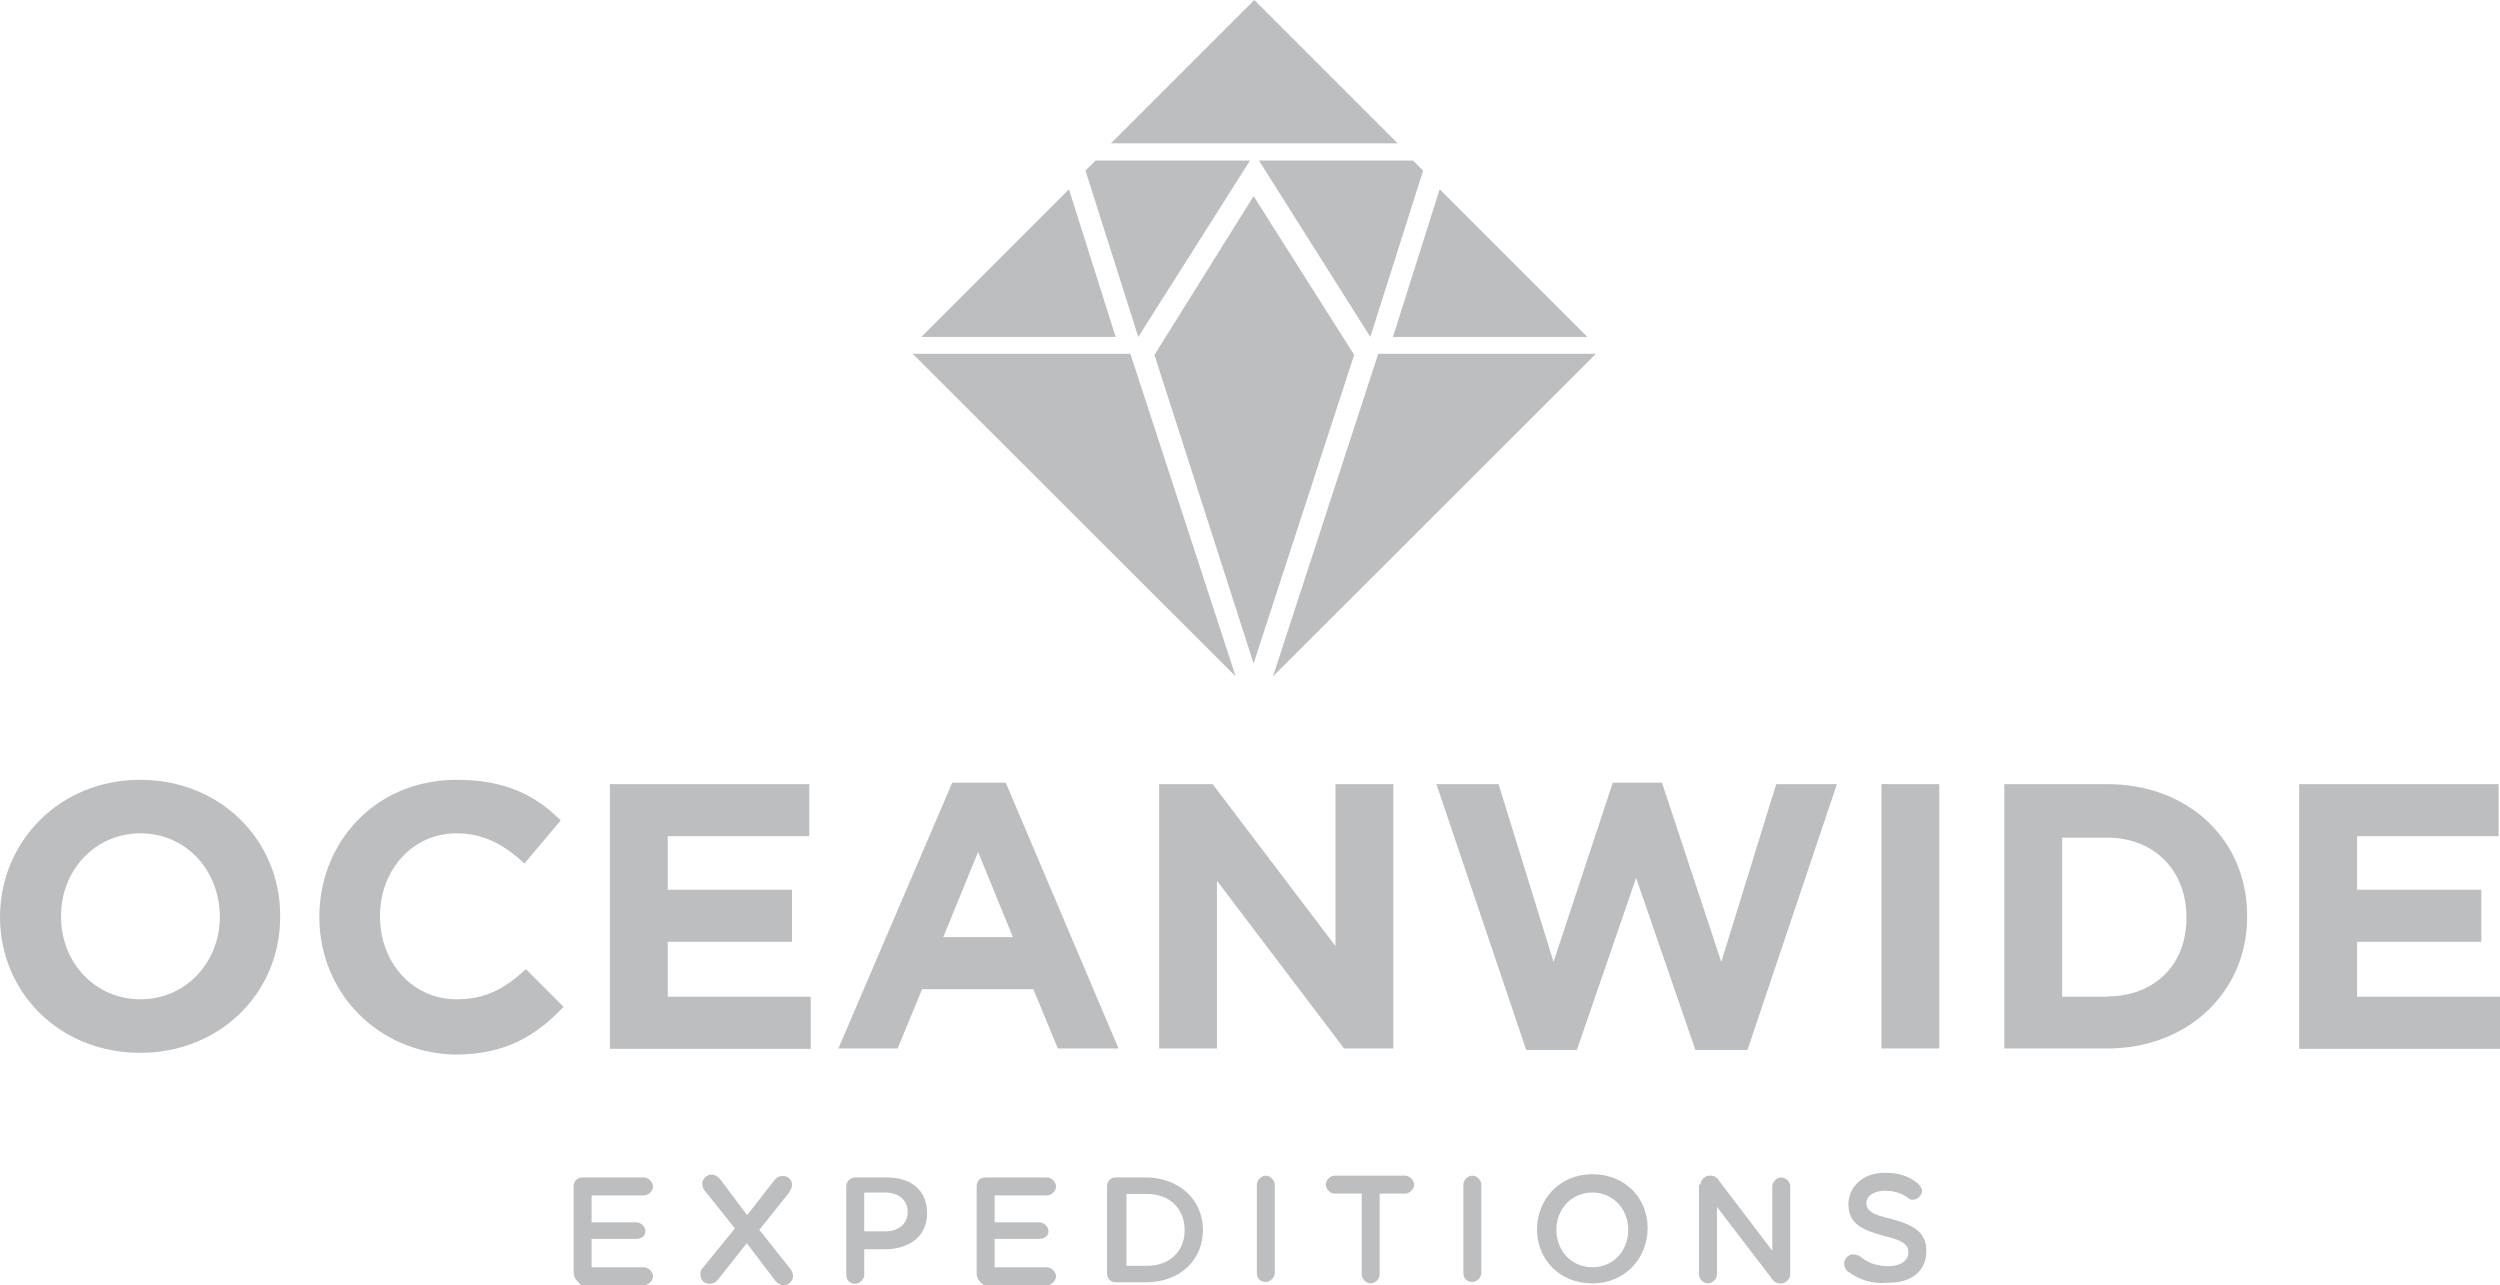 <?xml version="1.0" encoding="utf-8"?>
<!-- Generator: Adobe Illustrator 27.8.0, SVG Export Plug-In . SVG Version: 6.00 Build 0)  -->
<svg version="1.1" id="Layer_1" xmlns="http://www.w3.org/2000/svg" xmlns:xlink="http://www.w3.org/1999/xlink" x="0px" y="0px"
	 viewBox="0 0 696 357.8" style="enable-background:new 0 0 696 357.8;" xml:space="preserve">
<style type="text/css">
	.st0{fill:#BCBEC0;}
</style>
<g>
	<g>
		<polygon class="st0" points="321.4,98.8 349,184.7 377,98.8 349,54.6 		"/>
		<polygon class="st0" points="349.2,0 309.3,39.9 389.1,39.9 		"/>
		<g>
			<g>
				<polygon class="st0" points="396.2,47.5 393.4,44.7 350.5,44.7 381.5,93.8 				"/>
				<polygon class="st0" points="383.7,98.5 354.4,188.3 444.3,98.5 				"/>
				<polygon class="st0" points="441.9,93.8 400.8,52.7 387.8,93.8 				"/>
			</g>
			<g>
				<polygon class="st0" points="348,44.7 305,44.7 302.2,47.5 316.9,93.8 				"/>
				<polygon class="st0" points="254.1,98.5 344,188.3 314.7,98.5 				"/>
				<polygon class="st0" points="297.6,52.7 256.5,93.8 310.6,93.8 				"/>
			</g>
		</g>
	</g>
	<path class="st0" d="M0,255.3c0-20.9,16.5-38.2,39-38.2s39,16.9,39,37.8v0.4c0,20.9-16.5,37.8-39,37.8S0,276.2,0,255.3z
		 M61.2,255.3c0-12.9-9.3-23.3-22.1-23.3s-22.1,10.5-22.1,22.9v0.4c0,12.5,9.3,22.9,22.1,22.9S61.2,267.7,61.2,255.3z M88.9,255.3
		c0-20.9,15.7-38.2,38.2-38.2c13.7,0,22.1,4.4,29,11.3L146,240.4c-5.6-5.2-11.3-8.4-18.9-8.4c-12.5,0-21.3,10.5-21.3,22.9v0.4
		c0,12.5,8.9,22.9,21.3,22.9c8.4,0,13.7-3.2,19.3-8.4l10.5,10.5c-7.6,8-16.1,13.3-30.2,13.3C105,293.1,88.9,276.2,88.9,255.3z
		 M169.8,218.3h55.5v14.5h-39.4v14.9h34.6v14.5h-34.6v15.3h39.8v14.5h-55.9V218.3z M265.1,217.9H280l31.4,74h-16.9l-6.8-16.5h-31
		l-6.8,16.5h-16.5L265.1,217.9L265.1,217.9z M282,260.9l-9.7-23.7l-9.7,23.7H282z M322.7,218.3h14.9l34.2,45.1v-45.1h16.1v73.6
		h-13.7l-35.4-46.7v46.7h-16.1V218.3z M399.9,218.3h17.3l15.3,49.5l16.5-49.9h13.7l16.5,49.9l15.3-49.5h16.9l-24.9,74h-14.5
		l-16.5-47.9l-16.5,47.9h-14.1L399.9,218.3L399.9,218.3z M523.8,218.3h16.1v73.6h-16.1V218.3z M558,218.3h28.6
		c22.9,0,39,15.7,39,36.6v0.4c0,20.5-16.1,36.6-39,36.6H558V218.3z M586.6,277.4c13.3,0,22.1-8.9,22.1-21.7v-0.4
		c0-12.9-8.9-22.1-22.1-22.1h-12.5v44.3H586.6z M640.1,218.3h55.5v14.5h-39.4v14.9h34.6v14.5h-34.6v15.3H696v14.5h-55.9V218.3z"/>
	<g>
		<path class="st0" d="M179.3,332.8c1.3,0,2.5-1.3,2.5-2.5s-1.3-2.5-2.5-2.5h-17.1c-1.3,0-2.5,0.8-2.5,2.5v24.2h0
			c0,1.3,1.3,2.5,2.1,3.3h17.5c1.3,0,2.5-1.3,2.5-2.5s-1.3-2.5-2.5-2.5h-14.6v-7.9h12.5c1.3,0,2.5-0.8,2.5-2.1s-1.3-2.5-2.5-2.5
			h-12.5v-7.5H179.3z"/>
		<path class="st0" d="M211.4,342.4l8.3-10.4c0.4-0.8,0.8-1.3,0.8-2.1c0-1.7-1.3-2.5-2.5-2.5c-1.3,0-1.7,0.4-2.5,1.3l-7.5,9.6
			l-7.5-10c-0.8-0.8-1.3-1.3-2.5-1.3s-2.5,1.3-2.5,2.5c0,0.8,0.4,1.7,0.8,2.1l8.3,10.4l-8.8,10.8l0,0c-0.8,0.8-0.8,1.3-0.8,2.1
			c0,1.7,1.3,2.5,2.5,2.5c1.3,0,1.7-0.4,2.5-1.3l7.9-10l7.9,10.4c0.8,0.8,1.3,1.3,2.5,1.3c1.3,0,2.5-1.3,2.5-2.5
			c0-0.8-0.4-1.7-0.8-2.1L211.4,342.4z"/>
		<path class="st0" d="M246.8,327.8h-8.5c-1.3,0-2.7,0.8-2.7,2.5v24.6c0,1.3,0.8,2.5,2.5,2.5c1.3,0,2.5-1.3,2.5-2.5v-7.1h5.8
			c6.3,0,11.7-3.3,11.7-10C258.1,331.5,253.9,327.8,246.8,327.8z M246.4,342.8h-5.8v-10.8h5.8c3.8,0,6.3,2.1,6.3,5.4
			C252.7,340.7,250.2,342.8,246.4,342.8z"/>
		<path class="st0" d="M291.5,332.8c1.3,0,2.5-1.3,2.5-2.5s-1.3-2.5-2.5-2.5h-17.1c-1.3,0-2.5,0.8-2.5,2.5v24.2h0
			c0,1.3,0.8,2.5,2.1,3.3h17.5c1.3,0,2.5-1.3,2.5-2.5s-1.3-2.5-2.5-2.5h-14.6v-7.9h12.5c1.3,0,2.5-0.8,2.5-2.1s-1.3-2.5-2.5-2.5
			h-12.5v-7.5H291.5z"/>
		<path class="st0" d="M319,327.8h-8.3c-1.3,0-2.5,0.8-2.5,2.5v24.2c0,1.3,0.8,2.5,2.5,2.5h8.3c9.6,0,15.9-6.3,15.9-14.6
			C334.9,334,328.2,327.8,319,327.8z M319.4,352.4h-5.8v-20h5.8c6.3,0,10.4,4.2,10.4,10C329.9,348.2,325.7,352.4,319.4,352.4z"/>
		<path class="st0" d="M352.4,327.3c-1.3,0-2.5,1.3-2.5,2.5v24.6c0,1.3,0.8,2.5,2.5,2.5c1.3,0,2.5-1.3,2.5-2.5v-24.6
			C354.9,328.6,353.6,327.3,352.4,327.3z"/>
		<path class="st0" d="M391.2,327.3h-19.6c-1.3,0-2.5,1.3-2.5,2.5c0,1.3,1.3,2.5,2.5,2.5h7.1h0.4v22.5c0,1.3,1.3,2.5,2.5,2.5
			c1.3,0,2.5-1.3,2.5-2.5v-22.5h7.1c1.3,0,2.5-1.3,2.5-2.5C393.7,328.6,392.4,327.3,391.2,327.3z"/>
		<path class="st0" d="M409.9,327.3c-1.3,0-2.5,1.3-2.5,2.5v24.6c0,1.3,0.8,2.5,2.5,2.5c1.3,0,2.5-1.3,2.5-2.5v-24.6
			C412.4,328.6,411.2,327.3,409.9,327.3z"/>
		<path class="st0" d="M443.3,326.9c-9.2,0-15.4,7.1-15.4,15.4c0,8.3,6.3,15,15.4,15c9.2,0,15.4-7.1,15.4-15.4
			C458.7,333.6,452.5,326.9,443.3,326.9z M443.3,352.8c-5.8,0-10-4.6-10-10.4c0-5.8,4.2-10.4,10-10.4s10,4.6,10,10.4
			C453.3,348.2,449.2,352.8,443.3,352.8z"/>
		<path class="st0" d="M495.9,327.8c-1.3,0-2.5,1.3-2.5,2.5v17.9L478.8,329c-0.4-0.8-1.3-1.7-2.5-1.7h-0.4c-1.3,0-2.5,1.3-2.5,2.5
			h-0.4v25c0,1.3,1.3,2.5,2.5,2.5c1.3,0,2.5-1.3,2.5-2.5v-18.8l15,19.6c0.4,0.8,1.3,1.7,2.5,1.7h0.4c1.3,0,2.5-1.3,2.5-2.5v-24.6
			C498.4,329,497.1,327.8,495.9,327.8z"/>
		<path class="st0" d="M526.7,339.4c-5.8-1.3-7.1-2.5-7.1-4.6c0-1.7,2.1-3.3,5-3.3c2.1,0,4.6,0.4,6.7,2.1c0.4,0.4,0.8,0.4,1.3,0.4
			c1.3,0,2.5-1.3,2.5-2.5c0-0.8-0.8-1.7-1.3-2.1c-2.5-2.1-5.4-2.9-9.2-2.9c-5.8,0-10,3.8-10,8.8c0,5.4,3.8,7.1,10,8.8
			c5.4,1.3,6.7,2.5,6.7,4.6c0,2.1-2.1,3.8-5.4,3.8s-5.8-0.8-8.3-2.9c-0.4,0-0.8-0.4-1.7-0.4c-1.3,0-2.5,1.3-2.5,2.5
			c0,0.8,0.4,1.7,0.8,2.1h0c3.3,2.5,7.1,3.8,11.7,3.3c6.3,0,10.4-3.3,10.4-8.8C536.3,343.2,533,341.1,526.7,339.4z"/>
	</g>
</g>
</svg>
